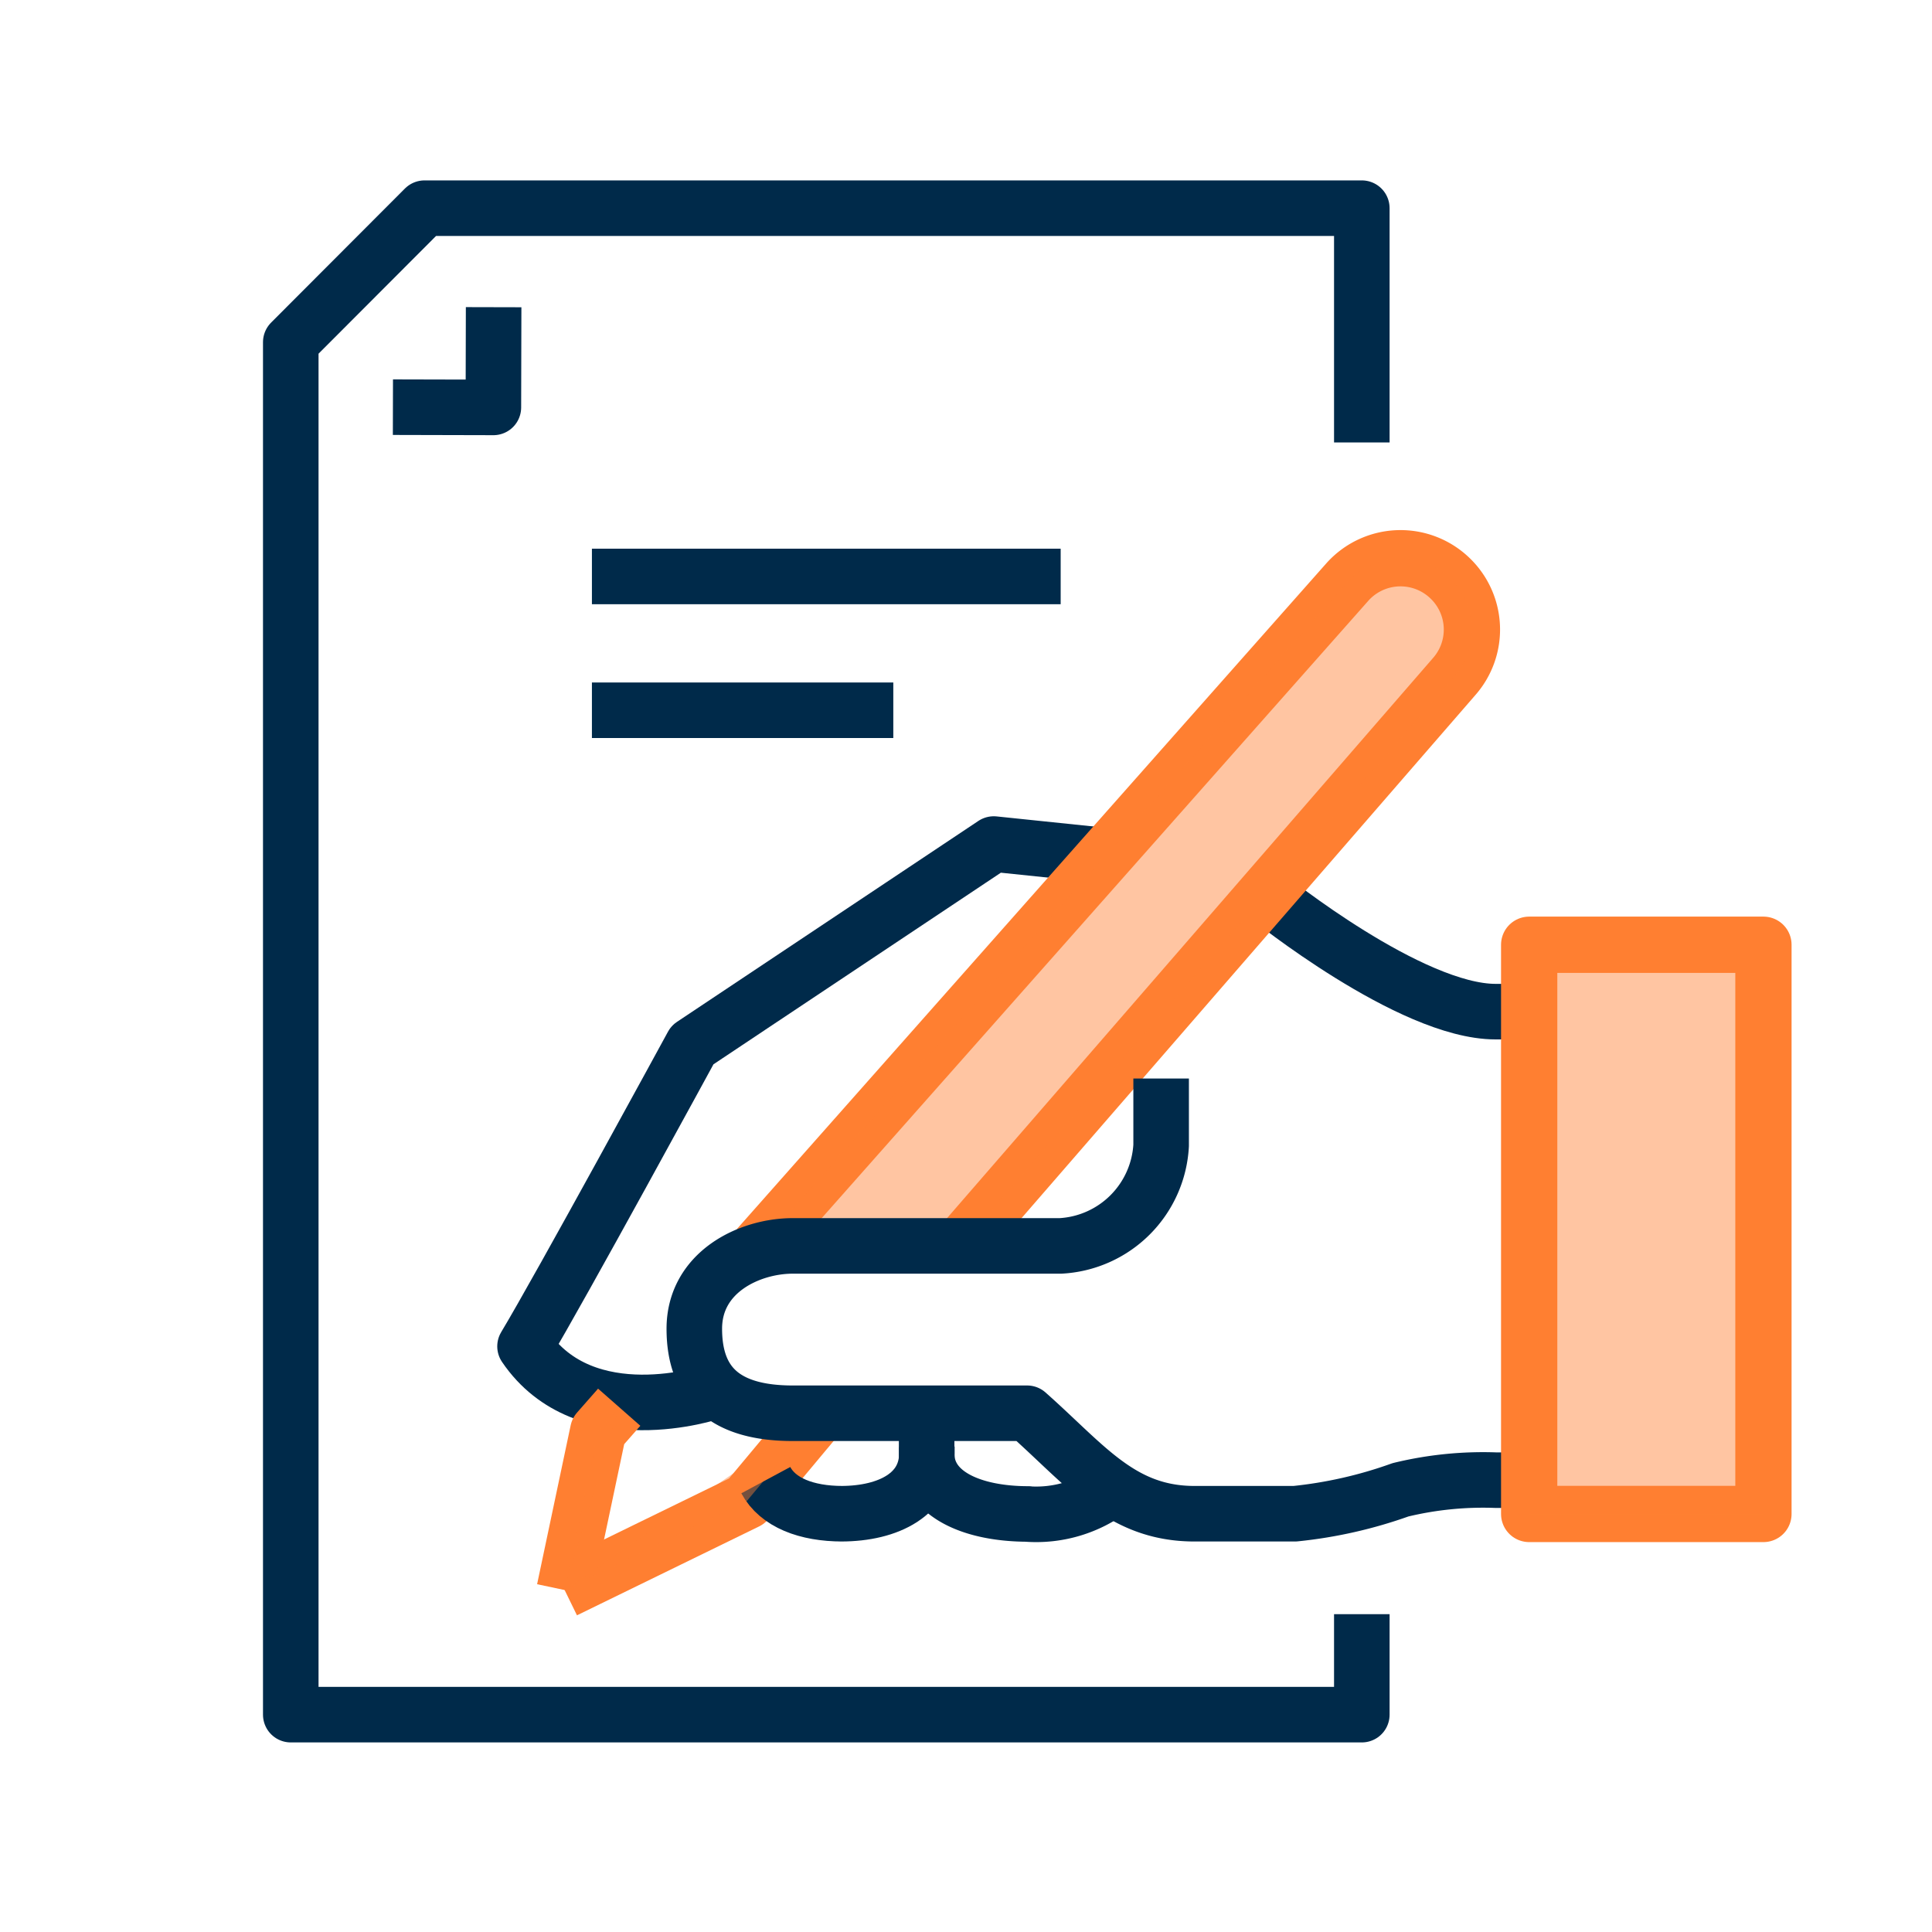 <?xml version="1.0" encoding="UTF-8"?> <svg xmlns="http://www.w3.org/2000/svg" id="icon-index-linked-contracts" width="80" height="80" viewBox="0 0 80 80"><path id="Path_7890" data-name="Path 7890" d="M63.32,41.89H61.93c-3.53,0-9.42-4.75-9.42-4.75" fill="none" stroke="#002a4a" stroke-linejoin="round" stroke-width="2.3"></path><path id="Path_7891" data-name="Path 7891" d="M29.49,57.64s-5.26,1.78-7.75-1.89c1.41-2.34,6.93-12.48,6.93-12.48l12.48-8.32,4.62.48" fill="none" stroke="#002a4a" stroke-linejoin="round" stroke-width="2.3"></path><path id="Path_7892" data-name="Path 7892" d="M23.38,65.84l7.54-3.68,3.04-3.64" fill="none" stroke="#ff7f31" stroke-linejoin="round" stroke-width="2.33"></path><path id="Path_7893" data-name="Path 7893" d="M39.76,51.59,60.21,28.02a2.945,2.945,0,0,0-.13-4.04h0a2.952,2.952,0,0,0-4.28.11L31.38,51.67" fill="none" stroke="#ff7f31" stroke-linejoin="round" stroke-width="2.33"></path><path id="Path_7894" data-name="Path 7894" d="M38.37,59.91v.28c0,1.67,1.87,2.5,4.21,2.5h-.07a5.187,5.187,0,0,0,3.56-1.06" fill="none" stroke="#002a4a" stroke-linejoin="round" stroke-width="2.3"></path><path id="Path_7895" data-name="Path 7895" d="M31.71,61.29c.5.93,1.68,1.39,3.18,1.39h-.07c2,0,3.56-.83,3.56-2.5V59.9" fill="none" stroke="#002a4a" stroke-linejoin="round" stroke-width="2.3"></path><path id="Path_7896" data-name="Path 7896" d="M25.64,58.27l-.87.99-1.39,6.58" fill="none" stroke="#ff7f31" stroke-linejoin="round" stroke-width="2.33"></path><line id="Line_768" data-name="Line 768" y1="1.39" transform="translate(38.37 58.52)" fill="none" stroke="#002a4a" stroke-linejoin="round" stroke-width="2.3"></line><path id="Path_7897" data-name="Path 7897" d="M56.39,18.32V8.62H17.58l-5.54,5.55V71H56.39V66.84" fill="none" stroke="#002a4a" stroke-linejoin="round" stroke-width="2.3"></path><path id="Path_7898" data-name="Path 7898" d="M20.44,12.72l-.01,4.15-4.16-.01" fill="none" stroke="#002a4a" stroke-linejoin="round" stroke-width="2.3"></path><line id="Line_769" data-name="Line 769" x1="19.41" transform="translate(24.51 23.87)" fill="none" stroke="#002a4a" stroke-linejoin="round" stroke-width="2.3"></line><line id="Line_770" data-name="Line 770" x1="12.48" transform="translate(24.51 29.41)" fill="none" stroke="#002a4a" stroke-linejoin="round" stroke-width="2.3"></line><path id="Path_7899" data-name="Path 7899" d="M23.38,65.84l7.54-3.68,3.04-3.64" fill="#ff7f31" opacity="0.45" style="isolation: isolate"></path><path id="Path_7900" data-name="Path 7900" d="M39.76,51.59,60.21,28.02a2.945,2.945,0,0,0-.13-4.04h0a2.952,2.952,0,0,0-4.28.11L31.38,51.67" fill="#ff7f31" opacity="0.45" style="isolation: isolate"></path><path id="Path_7901" data-name="Path 7901" d="M25.64,58.27l-.87.99-1.39,6.58" fill="#ff7f31" opacity="0.45" style="isolation: isolate"></path><path id="Path_7902" data-name="Path 7902" d="M48.08,44.66v2.77a4.41,4.41,0,0,1-4.16,4.16H32.83c-1.81,0-4.08,1.09-4.08,3.43s1.31,3.5,4.08,3.5h9.7c2.43,2.15,3.89,4.16,6.93,4.16h4.16a18.435,18.435,0,0,0,4.37-.99h0a14.5,14.5,0,0,1,3.94-.4h1.39" fill="none" stroke="#002a4a" stroke-linejoin="round" stroke-width="2.3"></path><rect id="Rectangle_4958" data-name="Rectangle 4958" width="9.7" height="23.57" transform="translate(63.32 39.12)" fill="none" stroke="#ff7f31" stroke-linejoin="round" stroke-width="2.33"></rect><rect id="Rectangle_4959" data-name="Rectangle 4959" width="9.7" height="23.57" transform="translate(63.32 39.12)" fill="#ff7f31" opacity="0.45" style="isolation: isolate"></rect><rect id="Rectangle_4960" data-name="Rectangle 4960" width="80" height="80" fill="none"></rect></svg> 